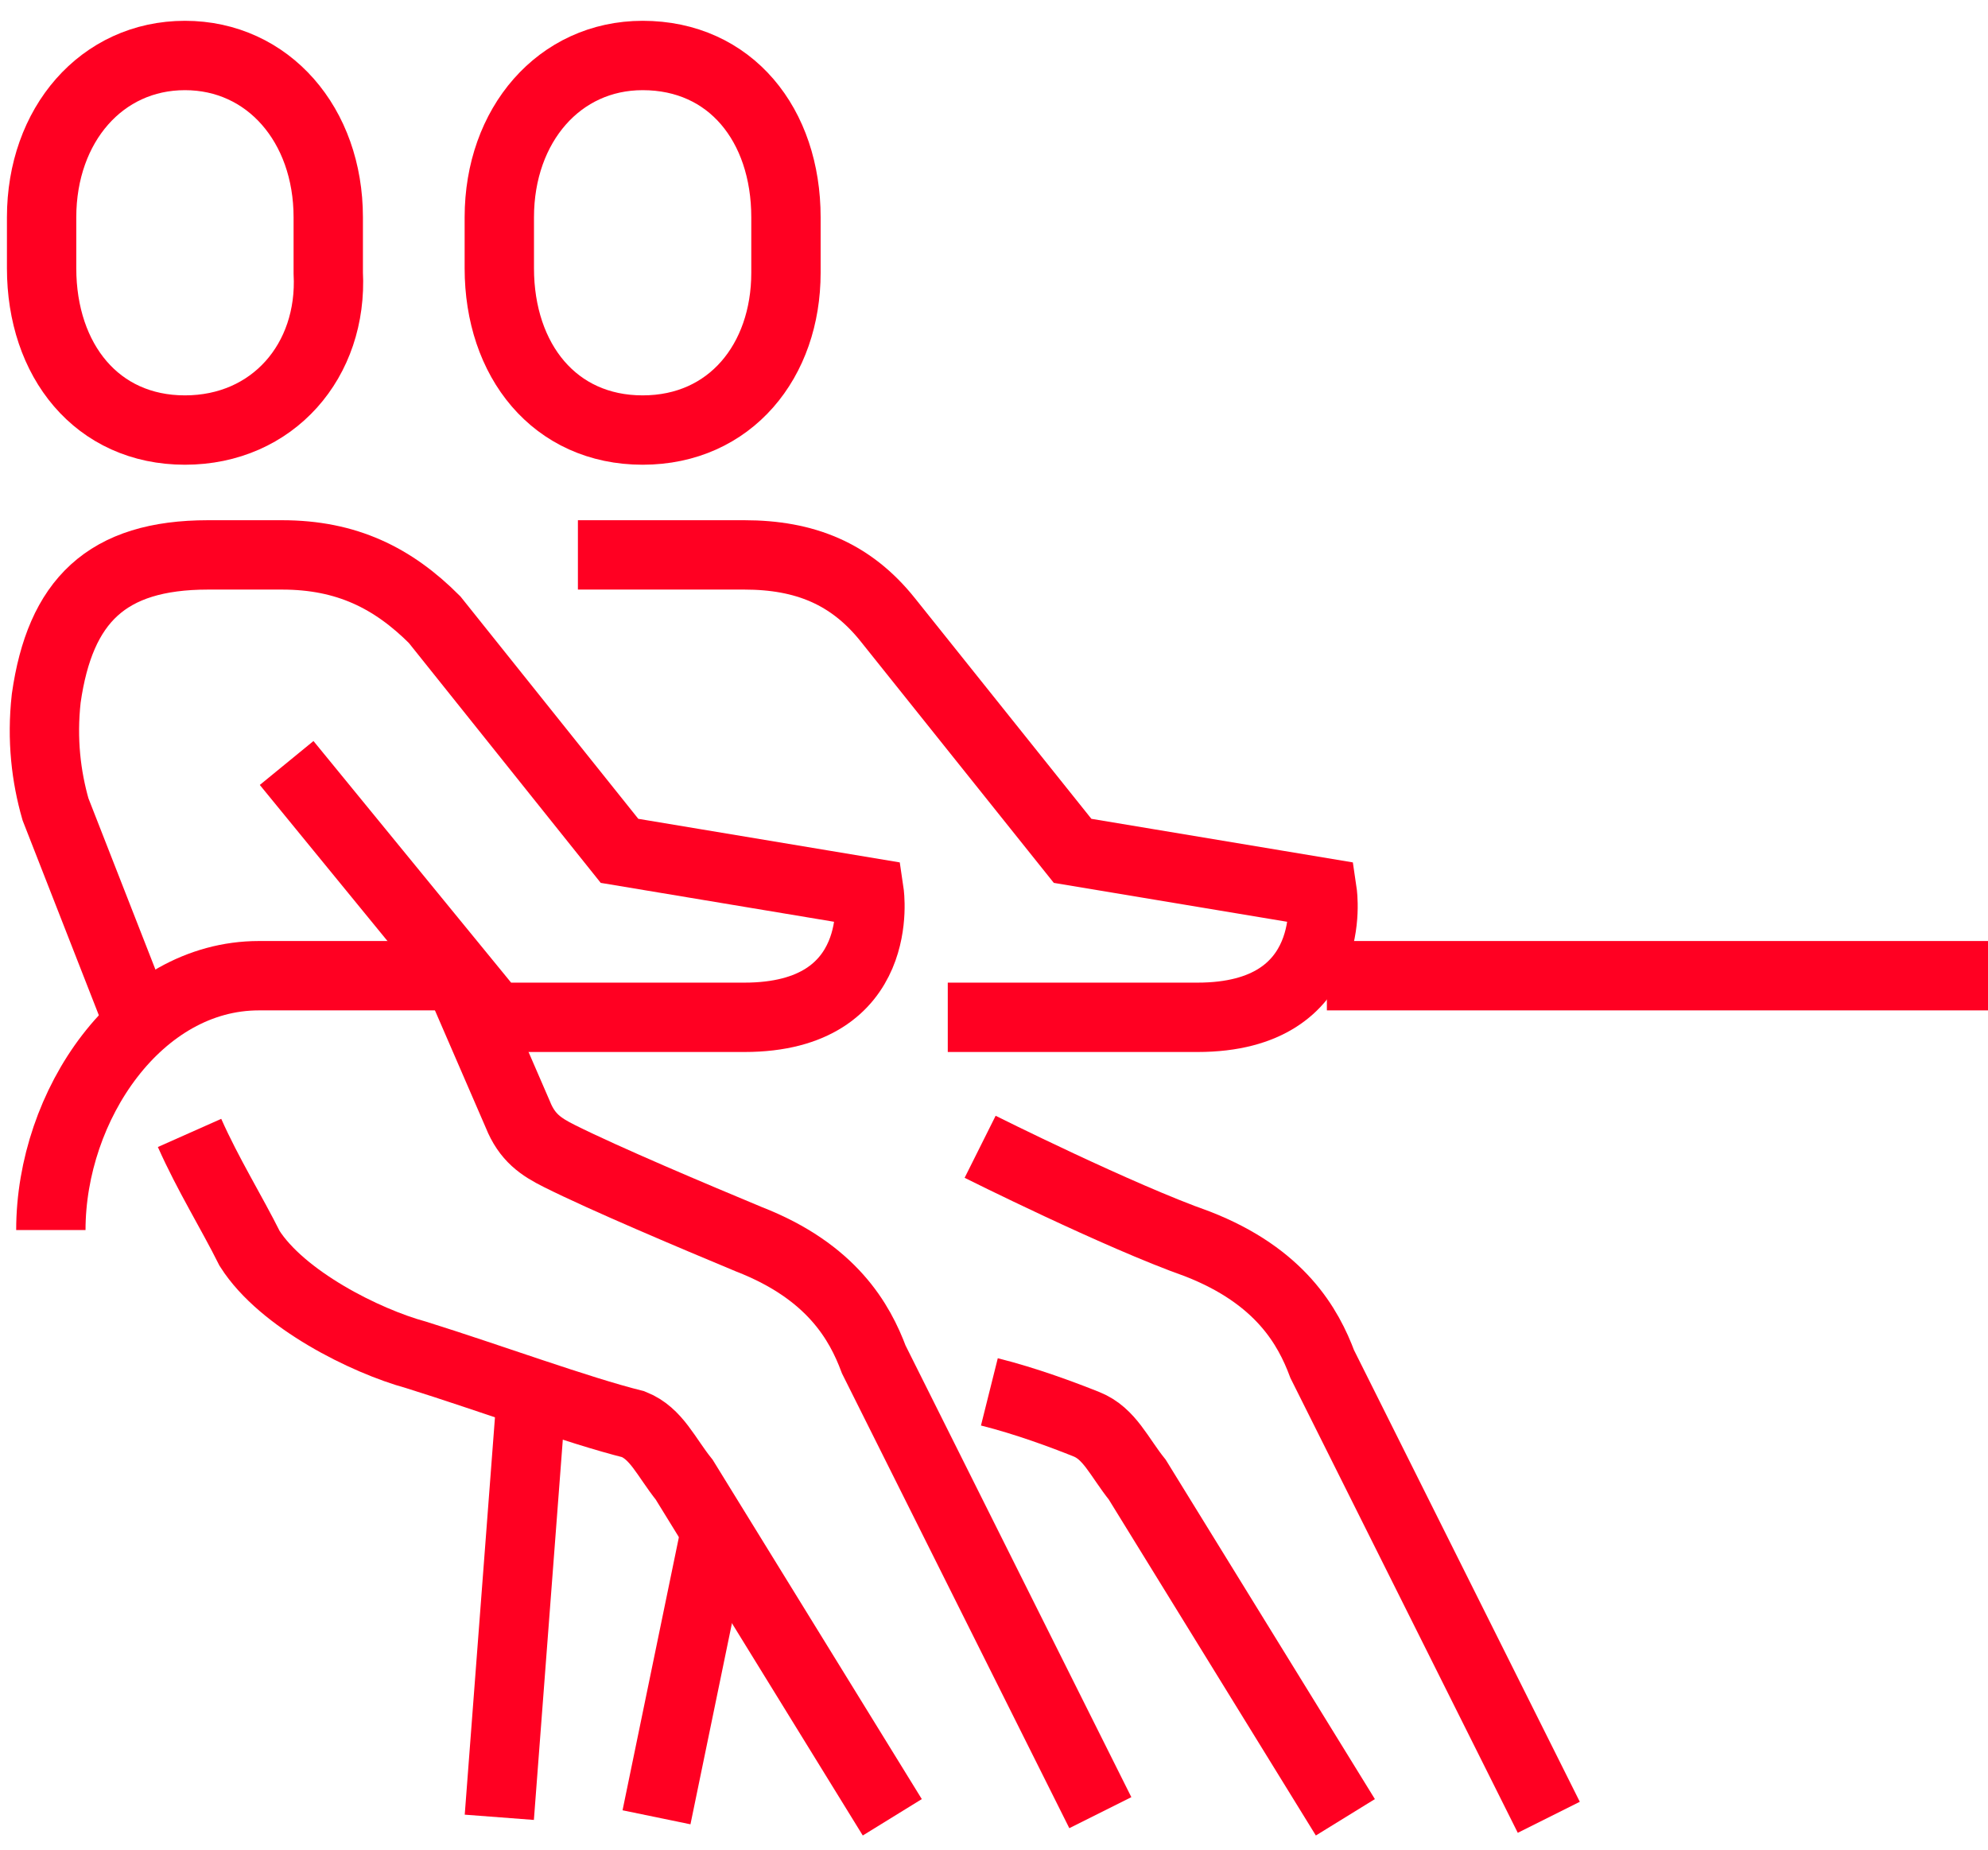 <?xml version="1.0" encoding="utf-8"?>
<!-- Generator: Adobe Illustrator 25.0.0, SVG Export Plug-In . SVG Version: 6.00 Build 0)  -->
<svg version="1.1" id="Layer_1" xmlns="http://www.w3.org/2000/svg" xmlns:xlink="http://www.w3.org/1999/xlink" x="0px" y="0px"
	 viewBox="0 0 43 40" style="enable-background:new 0 0 43 40;" xml:space="preserve">
<style type="text/css">
	.st0{fill:none;stroke:#FF0022;stroke-width:1.5;stroke-miterlimit:10;}
</style>
<g id="surface1">
	<path class="st0" d="M4,9.3c-1.9,0-3.1-1.5-3.1-3.5V4.7c0-2,1.3-3.5,3.1-3.5s3.1,1.5,3.1,3.5v1.2C7.2,7.8,5.9,9.3,4,9.3z"/>
	<path class="st0" d="M3,22.1l-1.8-4.6C1,16.8,0.9,16,1,15.1C1.3,13,2.3,12,4.5,12h1.6c1.4,0,2.4,0.5,3.3,1.4l4,5l5.4,0.9
		c0,0,0.4,2.7-2.7,2.7c-1.8,0-5.4,0-5.4,0l-4.5-5.5"/>
	<path class="st0" d="M19.3,39.3L14.8,32c-0.4-0.5-0.6-1-1.1-1.2c-1.2-0.3-3.1-1-4.7-1.5C7.9,29,6.1,28.1,5.4,27
		c-0.4-0.8-0.9-1.6-1.3-2.5"/>
	<path class="st0" d="M9.9,21.1l1.3,3c0.2,0.5,0.5,0.7,0.9,0.9c1,0.5,2.9,1.3,4.1,1.8c1.8,0.7,2.4,1.8,2.7,2.6l4.9,9.8"/>
	<path class="st0" d="M13.9,9.3c-1.9,0-3.1-1.5-3.1-3.5V4.7c0-2,1.3-3.5,3.1-3.5c1.9,0,3.1,1.5,3.1,3.5v1.2
		C17,7.8,15.8,9.3,13.9,9.3z"/>
	<path class="st0" d="M12.5,12h3.6c1.3,0,2.3,0.4,3.1,1.4l4,5l5.4,0.9c0,0,0.4,2.7-2.7,2.7c-1.8,0-5.4,0-5.4,0"/>
	<path class="st0" d="M29.1,39.3L24.6,32c-0.4-0.5-0.6-1-1.1-1.2s-1.3-0.5-2.1-0.7"/>
	<path class="st0" d="M21.2,24.8c0,0,3,1.5,4.7,2.1c1.8,0.7,2.4,1.8,2.7,2.6l4.9,9.8"/>
	<path class="st0" d="M9.9,21.1c0,0-3,0-4.3,0c-2.6,0-4.5,2.8-4.5,5.5"/>
	<path class="st0" d="M43,21.1H28.7"/>
	<path class="st0" d="M14.2,39.3l1.3-6.3"/>
	<path class="st0" d="M11.5,30.1l-0.7,9.2"/>
</g>
</svg>
